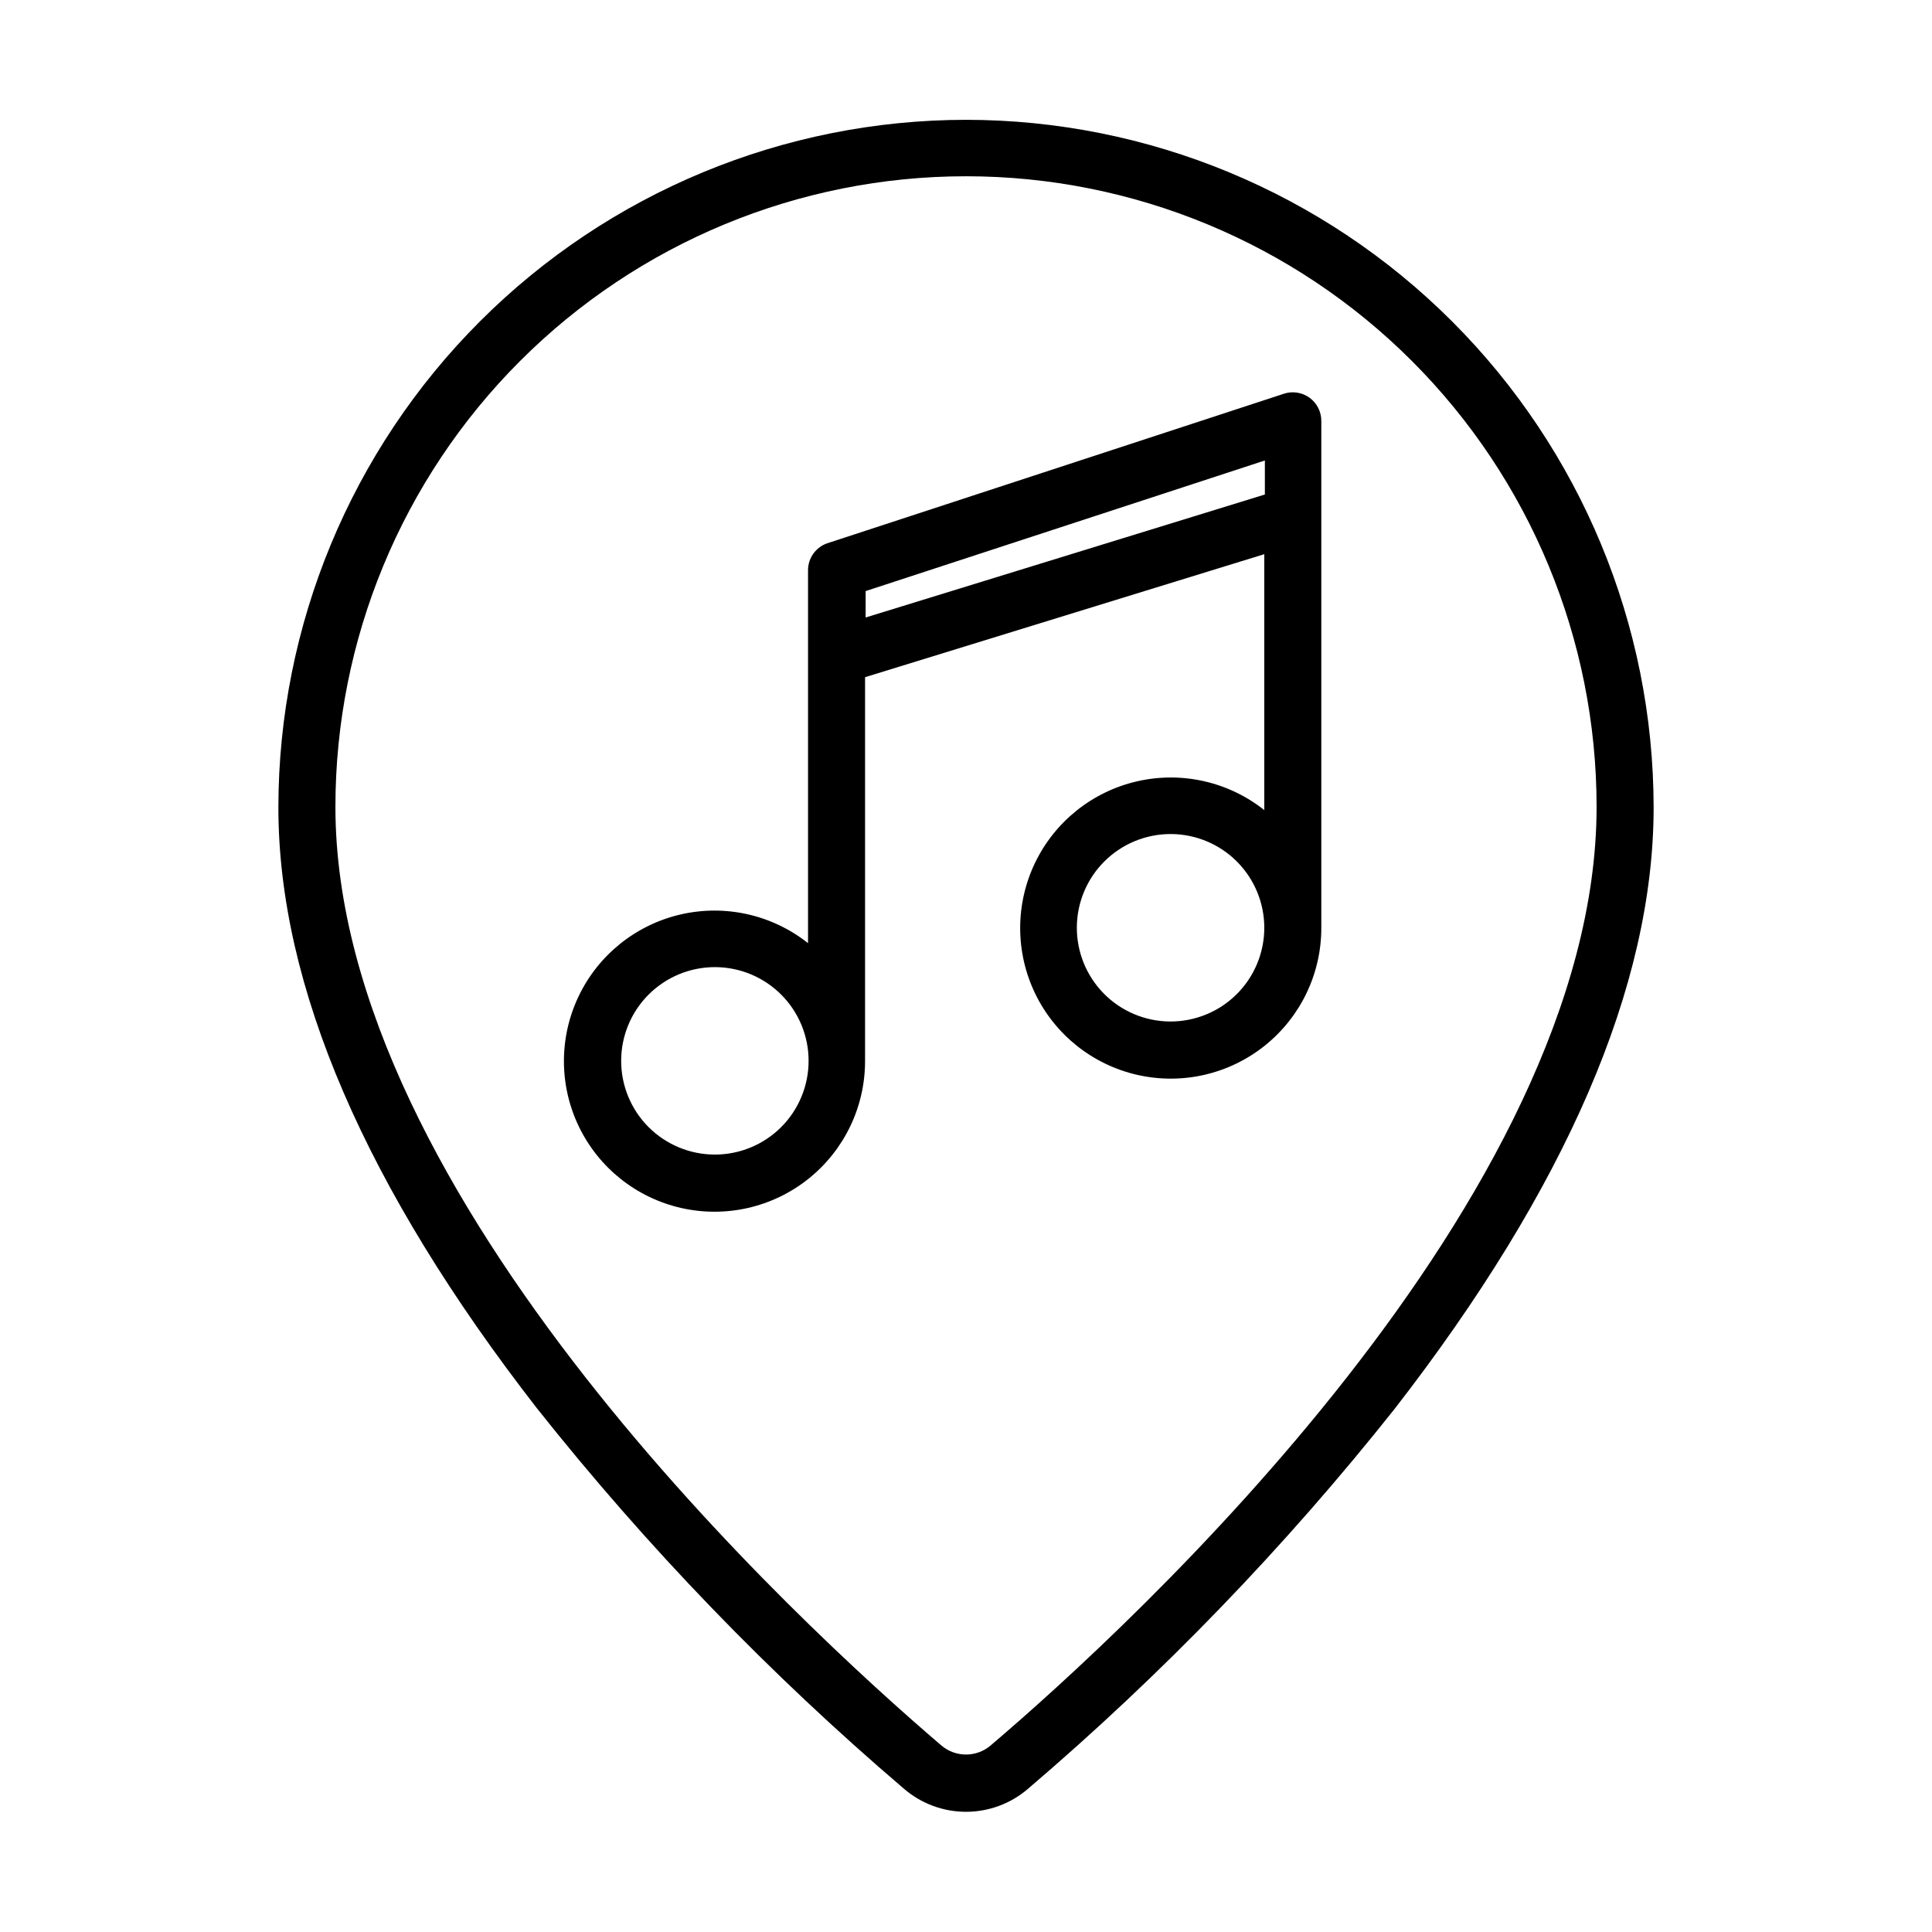 <?xml version="1.0" encoding="UTF-8"?>
<!-- The Best Svg Icon site in the world: iconSvg.co, Visit us! https://iconsvg.co -->
<svg fill="#000000" width="800px" height="800px" version="1.1" viewBox="144 144 512 512" xmlns="http://www.w3.org/2000/svg">
 <g>
  <path d="m400 175.75c-48.32 0.039-94.645 19.25-128.81 53.418-34.164 34.164-53.375 80.492-53.418 128.81 0 47.309 23.074 100.76 68.617 159.36h0.004c29.082 36.648 61.645 70.395 97.234 100.76 4.562 3.902 10.371 6.047 16.375 6.047s11.809-2.144 16.371-6.047c35.59-30.367 68.156-64.113 97.238-100.76 45.344-58.441 68.617-112.05 68.617-159.36-0.039-48.316-19.254-94.645-53.418-128.81-34.164-34.168-80.492-53.379-128.81-53.418zm6.547 430.8c-3.769 3.227-9.328 3.227-13.098 0-37.684-32.195-160.56-145.4-160.56-248.73 0-44.32 17.605-86.824 48.945-118.16 31.34-31.34 73.844-48.949 118.17-48.949 44.32 0 86.824 17.609 118.16 48.949 31.34 31.34 48.949 73.844 48.949 118.16 0 103.48-122.88 216.69-160.57 248.73z"/>
  <path d="m494.16 388.71v-133.11c0.027-2.465-1.152-4.789-3.16-6.227-2.008-1.434-4.59-1.801-6.914-0.977l-120.91 39.598c-3.031 1.074-5.051 3.941-5.039 7.156v98.797c-9.512-7.539-21.941-10.34-33.766-7.609-11.828 2.731-21.77 10.695-27.012 21.645-5.242 10.949-5.215 23.688 0.07 34.613 5.289 10.926 15.262 18.852 27.098 21.535 11.84 2.684 24.254-0.168 33.734-7.746 9.484-7.582 15-19.062 14.988-31.203v-101.72l105.8-32.598v67.816c-9.512-7.543-21.941-10.344-33.766-7.609-11.828 2.731-21.77 10.695-27.012 21.645-5.242 10.945-5.215 23.684 0.07 34.613 5.289 10.926 15.262 18.852 27.098 21.535 11.84 2.68 24.254-0.168 33.734-7.75 9.484-7.578 15-19.062 14.988-31.199v-0.906-0.301zm-160.71 61.262c-6.59 0-12.91-2.621-17.57-7.281-4.656-4.66-7.273-10.984-7.266-17.574 0.004-6.59 2.625-12.906 7.289-17.562 4.668-4.656 10.988-7.266 17.582-7.258 6.59 0.008 12.906 2.637 17.559 7.305 4.652 4.668 7.258 10.992 7.242 17.582-0.012 6.582-2.633 12.887-7.289 17.531-4.66 4.648-10.969 7.258-17.547 7.258zm39.953-142.33v-7l105.8-34.613v9.02zm80.609 107.06v0.004c-6.578-0.055-12.867-2.715-17.488-7.398-4.617-4.688-7.188-11.012-7.148-17.59 0.039-6.578 2.688-12.875 7.363-17.5 4.676-4.629 10.996-7.215 17.574-7.188s12.879 2.66 17.516 7.328c4.637 4.664 7.234 10.98 7.223 17.559-0.016 6.578-2.637 12.883-7.293 17.531s-10.969 7.258-17.547 7.258z"/>
 </g>
</svg>